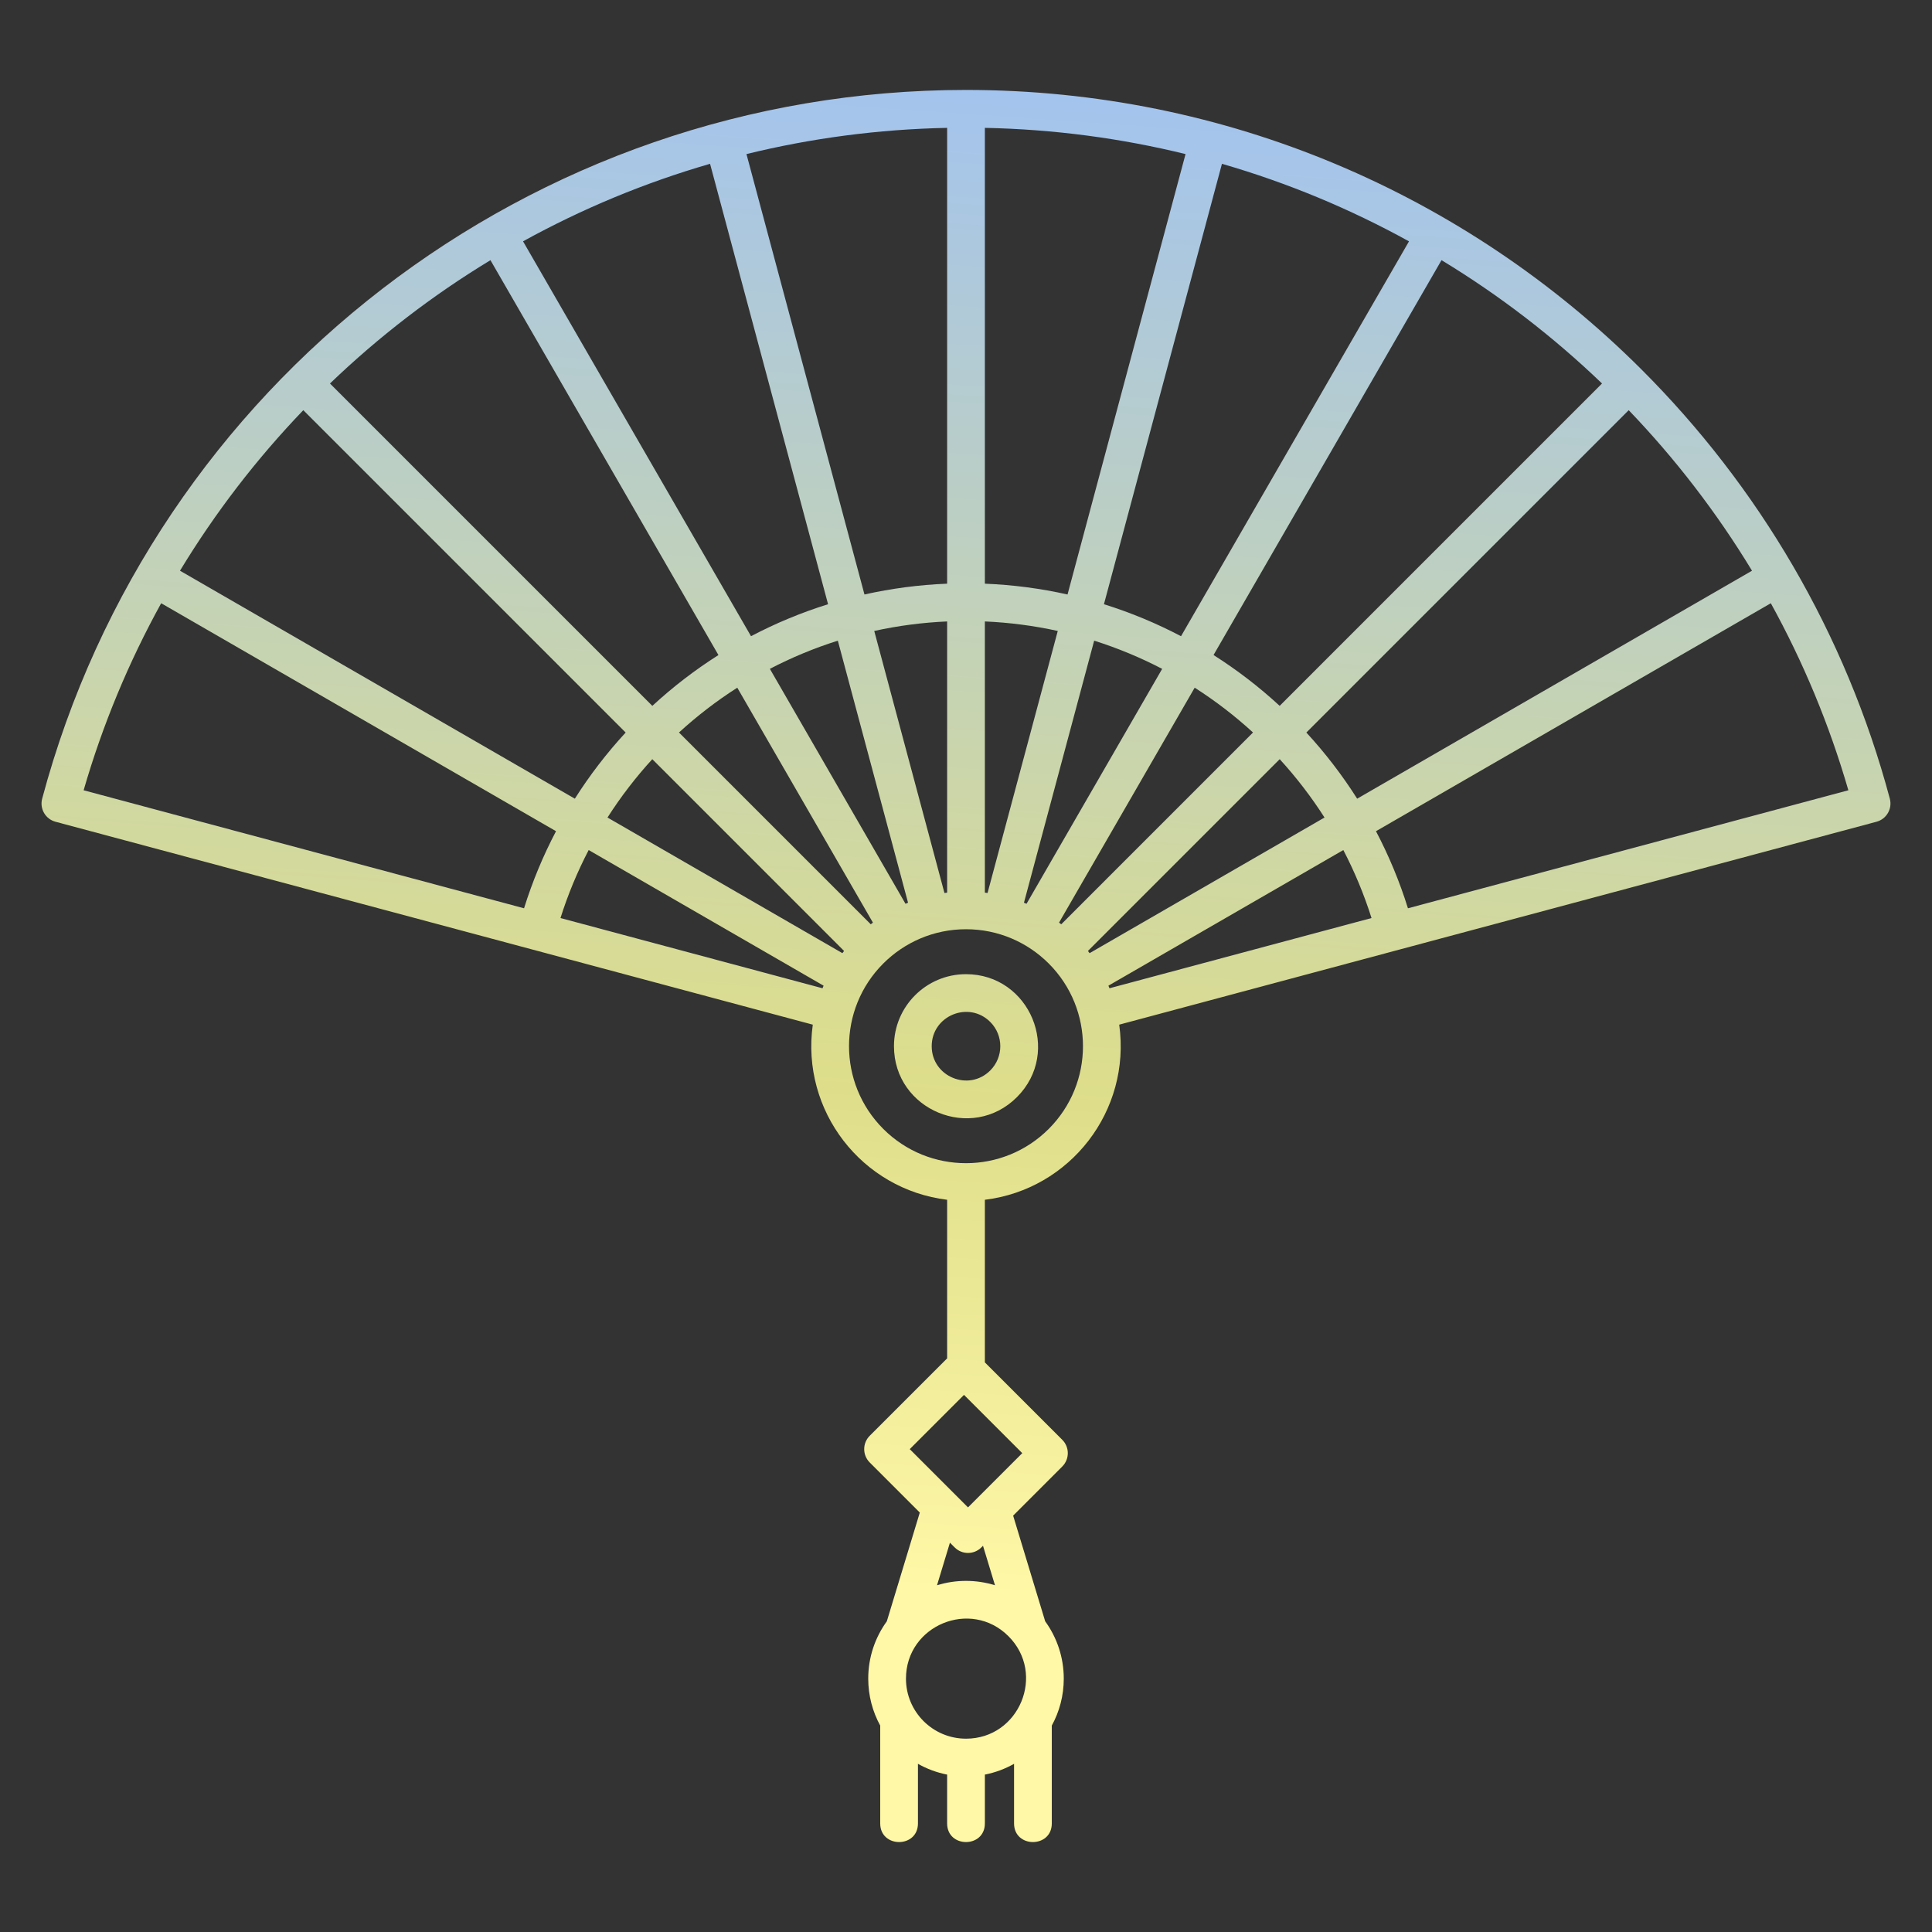 <?xml version="1.0" encoding="UTF-8" standalone="no"?>
<svg
   id="Layer_1"
   enable-background="new 0 0 512 512"
   viewBox="0 0 512 512"
   version="1.1"
   sodipodi:docname="fan.svg"
   inkscape:version="1.4 (e7c3feb1, 2024-10-09)"
   xmlns:inkscape="http://www.inkscape.org/namespaces/inkscape"
   xmlns:sodipodi="http://sodipodi.sourceforge.net/DTD/sodipodi-0.dtd"
   xmlns="http://www.w3.org/2000/svg"
   xmlns:svg="http://www.w3.org/2000/svg">
  <rect x="0" y="0" width="512" height="512" fill="#333333" stroke="none"/>
  <defs
     id="defs2" />
  <sodipodi:namedview
     id="namedview2"
     pagecolor="#ffffff"
     bordercolor="#000000"
     borderopacity="0.25"
     inkscape:showpageshadow="2"
     inkscape:pageopacity="0.0"
     inkscape:pagecheckerboard="0"
     inkscape:deskcolor="#d1d1d1"
     inkscape:zoom="0.77929688"
     inkscape:cx="256"
     inkscape:cy="255.3584"
     inkscape:window-width="1120"
     inkscape:window-height="677"
     inkscape:window-x="0"
     inkscape:window-y="25"
     inkscape:window-maximized="0"
     inkscape:current-layer="Layer_1" />
  <linearGradient
     id="SVGID_1_"
     gradientUnits="userSpaceOnUse"
     x1="270.527"
     x2="241.463"
     y1="5.681"
     y2="421.324">
    <stop
       offset="0"
       stop-color="#ffe419"
       id="stop1"
       style="stop-color:#9fc2f5;stop-opacity:1;" />
    <stop
       offset="0.684"
       stop-color="#ffe419"
       id="stop3"
       style="stop-color:#dede8a;stop-opacity:1;" />
    <stop
       offset="1"
       stop-color="#f15022"
       id="stop2"
       style="stop-color:#fff8a6;stop-opacity:1;" />
  </linearGradient>
  <path
     clip-rule="evenodd"
     d="m256.001 460.77c14.132 0 21.245-17.164 11.25-27.159-9.994-9.994-27.16-2.883-27.16 11.25 0 8.788 7.122 15.909 15.91 15.909zm0-202.603c16.948 0 25.496 20.589 13.498 32.587-11.999 11.998-32.587 3.45-32.587-13.498-.001-10.541 8.547-19.089 19.089-19.089zm6.427 12.662c-5.707-5.708-15.517-1.65-15.517 6.428 0 8.077 9.808 12.136 15.517 6.428 3.549-3.55 3.549-9.307 0-12.856zm206.859-110.965-104.638 60.413c3.41 6.489 6.256 13.32 8.473 20.428l116.715-31.274c-5.039-17.405-11.968-34.006-20.55-49.567zm-113.291 65.409-62.253 35.942c.097.227.191.455.284.684l69.441-18.607c-1.977-6.261-4.486-12.285-7.472-18.019zm-67.239 27.323c-.147-.195-.295-.388-.446-.58l50.824-50.824c4.385 4.792 8.362 9.965 11.875 15.462zm70.905-40.937c-3.962-6.247-8.473-12.113-13.465-17.529l85.427-85.426c12.382 12.901 23.355 27.165 32.677 42.542zm75.258-113.841c31.139 31.087 54.206 70.068 65.904 113.842.712 2.664-.871 5.401-3.535 6.113l-200.683 53.773c3.186 22.851-13.018 43.661-35.605 46.408v43.094l20.516 20.515c1.952 1.952 1.952 5.118 0 7.07l-13.024 13.024 8.492 28.003c3.099 4.27 4.926 9.522 4.926 15.201 0 4.506-1.151 8.743-3.174 12.434v25.933c0 6.583-10 6.583-10 0v-15.8c-2.371 1.341-4.975 2.319-7.735 2.859v12.941c0 6.583-10 6.583-10 0v-12.941c-2.76-.54-5.364-1.518-7.735-2.859v15.8c0 6.583-10 6.583-10 0v-25.933c-2.023-3.691-3.174-7.928-3.174-12.434 0-5.679 1.828-10.931 4.927-15.201l8.739-28.819-13.272-13.272c-1.952-1.952-1.952-5.118 0-7.07l20.515-20.515v-42.03c-22.587-2.747-38.791-23.557-35.605-46.408l-200.686-53.773c-2.664-.712-4.247-3.449-3.535-6.113 29.378-109.937 129.469-187.826 244.825-187.826 68.972 0 132.443 27.634 178.919 73.984zm-153.679 147.128c-.192-.15-.385-.299-.58-.446l35.946-62.259c5.491 3.509 10.659 7.482 15.46 11.879zm57.886-57.886c-5.433-5.011-11.279-9.507-17.526-13.47l60.417-104.646c15.352 9.307 29.604 20.268 42.537 32.688zm-67.085 52.455c-.227-.097-.455-.191-.683-.284l18.608-69.446c6.261 1.976 12.286 4.483 18.021 7.47zm40.942-70.913c-6.489-3.412-13.32-6.259-20.428-8.477l31.274-116.717c17.406 5.038 34.008 11.968 49.57 20.551zm-51.273 68.051 18.607-69.443c-6.259-1.376-12.714-2.233-19.318-2.521v71.87c.238.029.475.061.711.094zm21.197-79.108 31.273-116.714c-17.088-4.19-34.886-6.578-53.181-6.946v120.796c7.496.301 14.818 1.276 21.908 2.864zm-235.208-6.299 104.64 60.413c3.962-6.248 8.473-12.113 13.466-17.529l-85.428-85.427c-12.383 12.901-23.357 27.165-32.678 42.543zm113.291 65.408 62.254 35.942c.147-.195.295-.388.446-.58l-50.825-50.825c-4.386 4.792-8.362 9.965-11.875 15.463zm57.268 44.56-62.253-35.942c-2.987 5.735-5.495 11.758-7.471 18.019l69.441 18.607c.092-.229.187-.456.283-.684zm-70.907-40.938-104.639-60.413c-8.582 15.561-15.512 32.162-20.551 49.567l116.717 31.274c2.217-7.108 5.063-13.939 8.473-20.428zm-59.906-118.644 85.429 85.429c5.43-5.008 11.275-9.503 17.518-13.465l-60.418-104.647c-15.352 9.307-29.595 20.264-42.529 32.683zm92.489 92.488 50.826 50.826c.189-.148.38-.295.572-.44l-35.946-62.26c-5.491 3.51-10.65 7.477-15.452 11.874zm-41.325-130.167 60.416 104.644c6.486-3.41 13.315-6.256 20.42-8.472l-31.274-116.717c-17.404 5.037-34.003 11.965-49.562 20.545zm65.413 113.298 35.946 62.26c.224-.095.448-.188.674-.28l-18.608-69.446c-6.259 1.975-12.28 4.482-18.012 7.466zm-6.203-136.42 31.273 116.714c7.091-1.588 14.412-2.564 21.907-2.864v-120.796c-18.294.369-36.091 2.756-53.18 6.946zm33.863 126.379 18.607 69.443c.236-.033.473-.064.71-.093v-71.87c-6.602.287-13.057 1.144-19.317 2.52zm31.997 252.899-3.174-10.465-.438.438c-1.952 1.952-5.118 1.952-7.07 0l-1.255-1.255-3.421 11.282c4.98-1.544 10.379-1.544 15.358 0zm-8.211-50.453-14.378 14.378 15.442 15.442 14.378-14.378zm22.453-114.32c-5.609-5.61-13.36-9.079-21.921-9.079s-16.311 3.47-21.921 9.079c-12.106 12.105-12.106 31.736 0 43.841 12.105 12.105 31.736 12.105 43.841 0 12.106-12.105 12.106-31.736.001-43.841z"
     fill="url(#SVGID_1_)"
     fill-rule="evenodd"
     id="path2" />
</svg>
